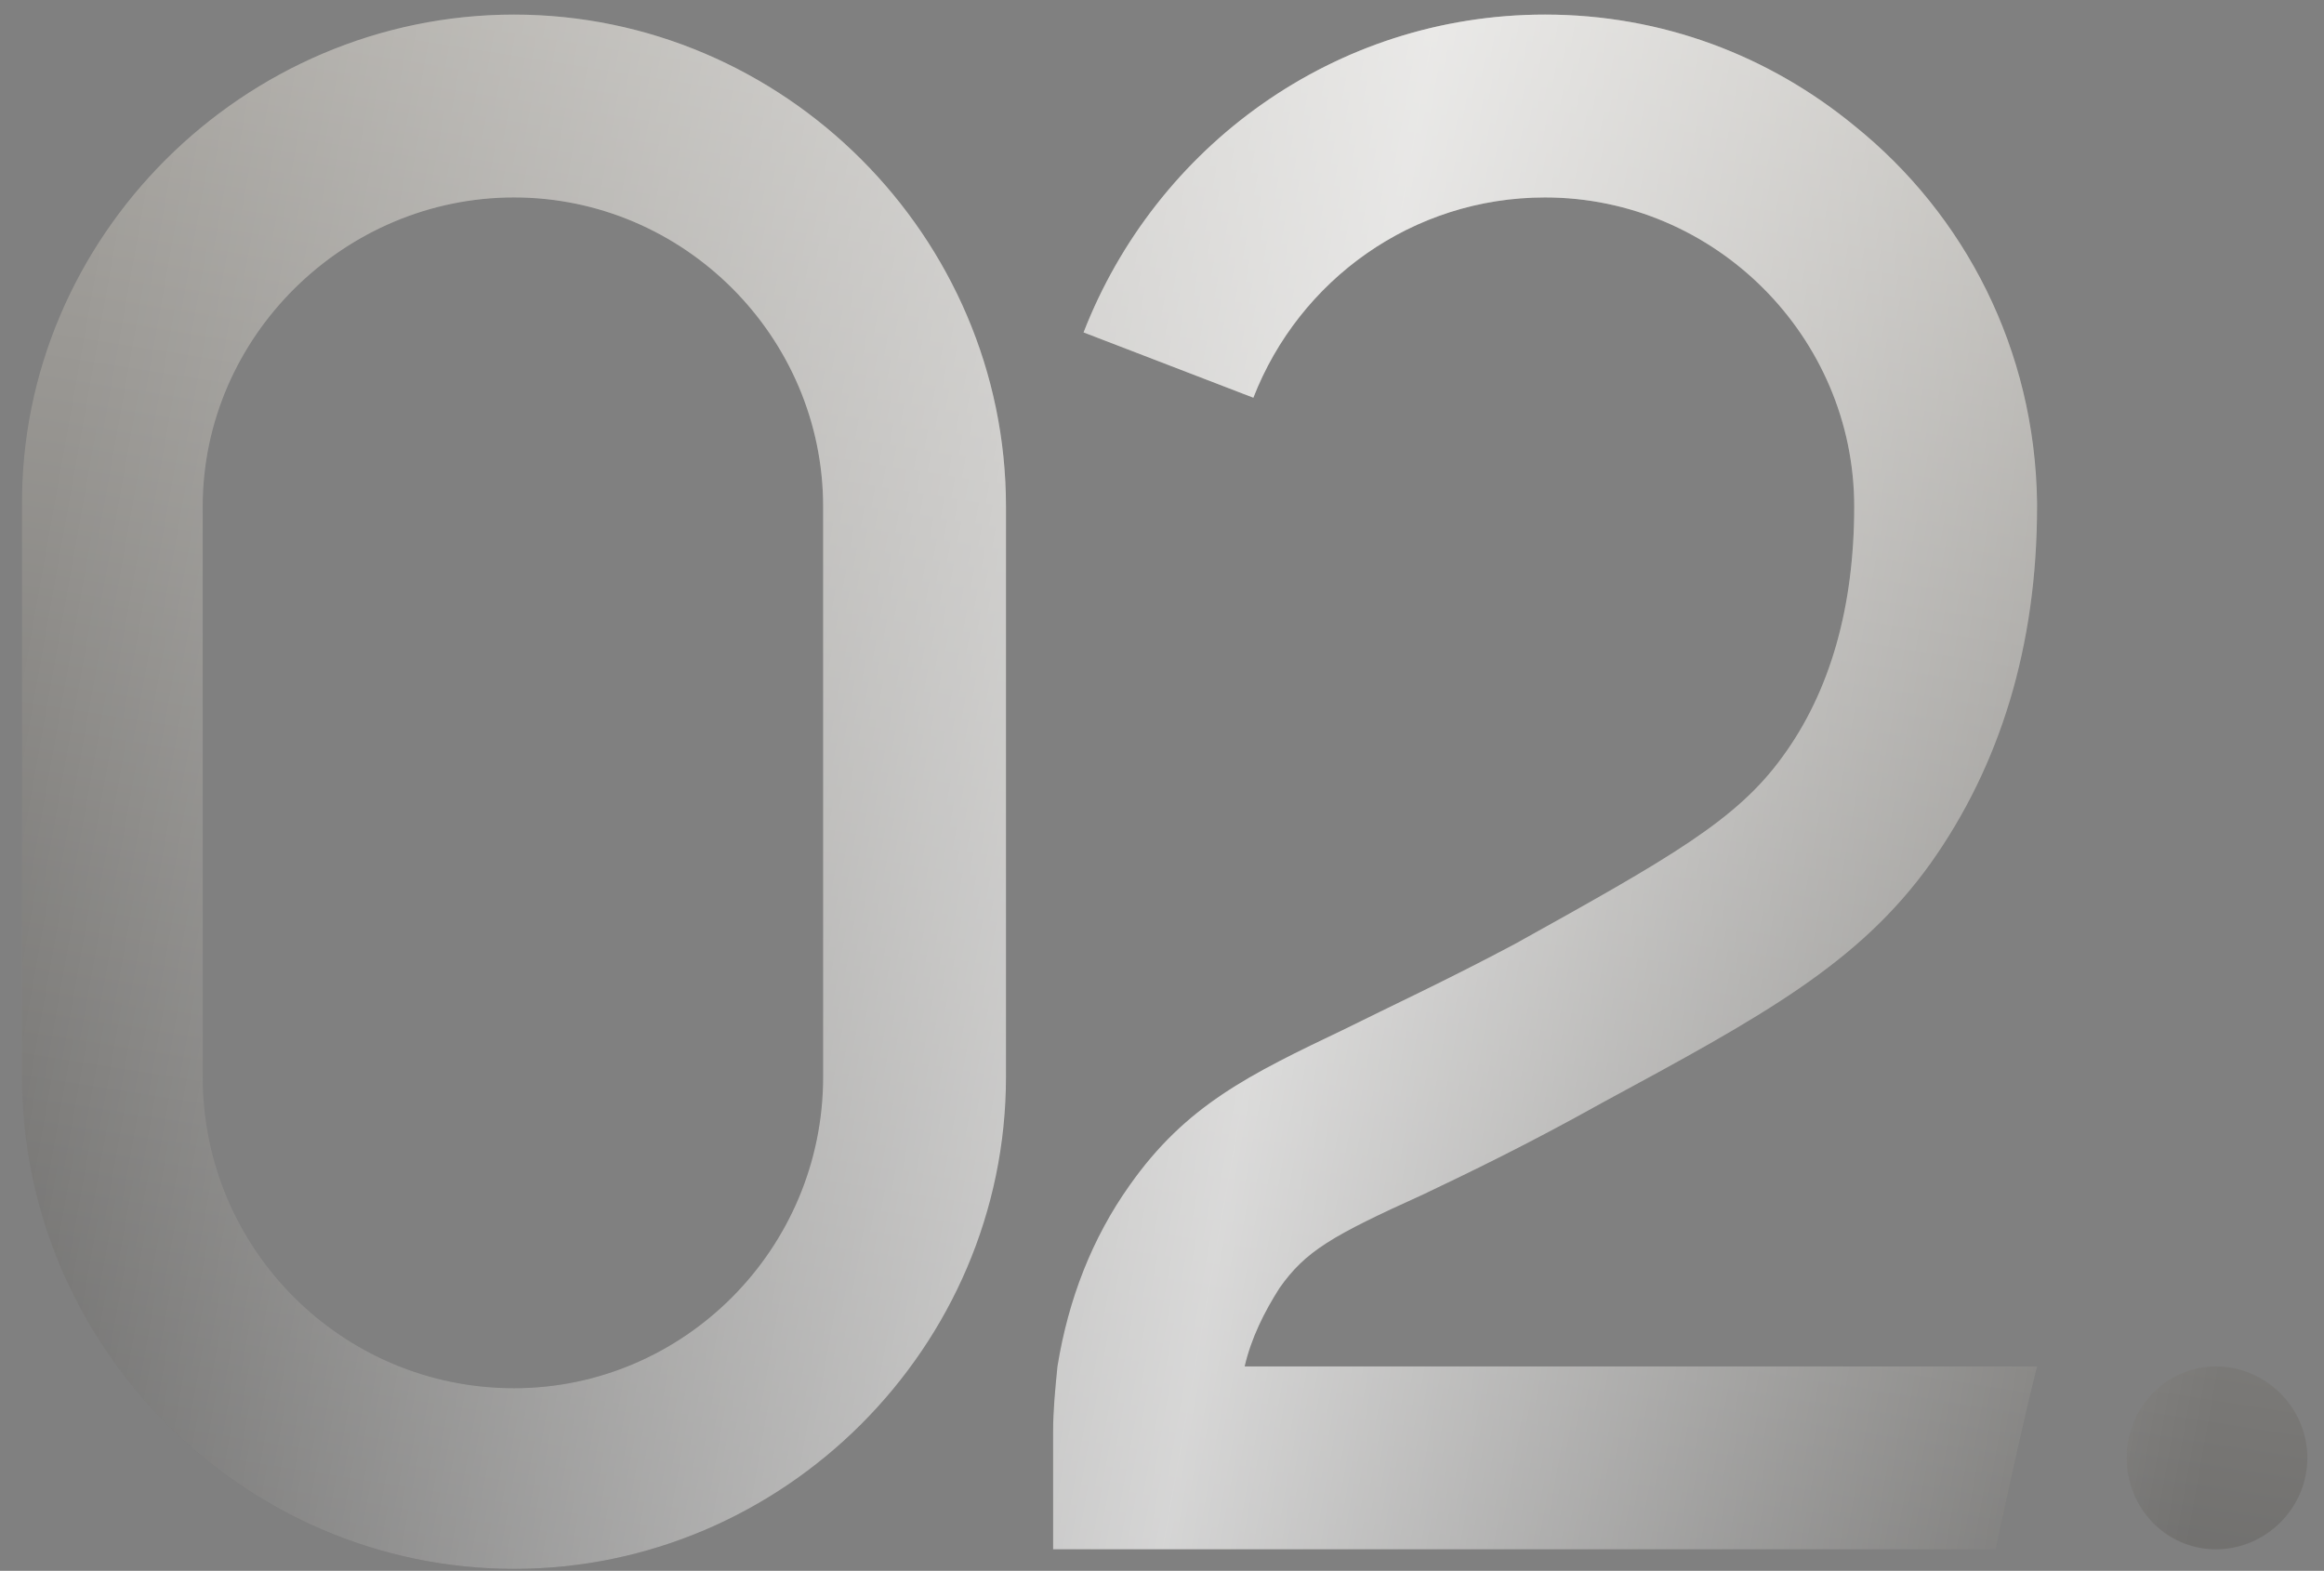 <?xml version="1.0" encoding="UTF-8"?> <svg xmlns="http://www.w3.org/2000/svg" width="108" height="73" viewBox="0 0 108 73" fill="none"><rect x="0" y="0" width="108" height="73" fill="#808080" stroke="none"/> <path d="M23.887 0.678C36.431 0.678 46.75 10.997 46.75 23.541C46.75 32.444 46.75 41.245 46.75 50.047C46.75 62.592 36.431 72.91 23.887 72.91C11.342 72.91 1.023 62.592 1.023 50.047V23.541C0.922 10.997 11.342 0.678 23.887 0.678ZM38.252 50.047V23.541C38.252 15.65 31.778 9.176 23.887 9.176C15.996 9.176 9.42 15.65 9.42 23.541V50.047C9.42 58.039 15.895 64.514 23.887 64.514C31.778 64.514 38.252 58.039 38.252 50.047ZM66.137 55.51C61.888 57.432 60.674 58.14 59.46 59.86C58.752 60.973 58.145 62.187 57.842 63.502H94.666C93.958 66.335 93.351 69.167 92.744 72H48.939V66.537C48.939 65.525 49.04 64.514 49.141 63.502C49.647 60.366 50.76 57.533 52.48 55.105C55.11 51.362 58.044 49.946 62.495 47.821C64.519 46.81 67.149 45.596 70.386 43.876C77.67 39.829 80.705 38.109 82.83 35.175C85.055 32.141 86.168 28.195 86.168 23.541C86.168 15.65 79.693 9.176 71.802 9.176C65.631 9.176 60.371 13.02 58.246 18.483L50.355 15.448C53.694 6.849 61.989 0.678 71.802 0.678C77.265 0.678 82.223 2.6 86.168 5.837C91.328 9.985 94.565 16.258 94.666 23.339C94.666 23.44 94.666 23.44 94.666 23.541C94.666 30.016 92.946 35.58 89.709 40.133C86.37 44.786 81.919 47.214 74.433 51.261C70.993 53.183 68.262 54.498 66.137 55.51ZM102.978 72C100.651 72 98.83 70.078 98.83 67.751C98.83 65.424 100.651 63.502 102.978 63.502C105.305 63.502 107.227 65.424 107.227 67.751C107.227 70.078 105.305 72 102.978 72Z" fill="url(#paint0_linear_1_1669)"></path> <path d="M23.887 0.678C36.431 0.678 46.75 10.997 46.75 23.541C46.75 32.444 46.75 41.245 46.75 50.047C46.75 62.592 36.431 72.91 23.887 72.91C11.342 72.91 1.023 62.592 1.023 50.047V23.541C0.922 10.997 11.342 0.678 23.887 0.678ZM38.252 50.047V23.541C38.252 15.65 31.778 9.176 23.887 9.176C15.996 9.176 9.42 15.65 9.42 23.541V50.047C9.42 58.039 15.895 64.514 23.887 64.514C31.778 64.514 38.252 58.039 38.252 50.047ZM66.137 55.51C61.888 57.432 60.674 58.14 59.46 59.86C58.752 60.973 58.145 62.187 57.842 63.502H94.666C93.958 66.335 93.351 69.167 92.744 72H48.939V66.537C48.939 65.525 49.04 64.514 49.141 63.502C49.647 60.366 50.76 57.533 52.48 55.105C55.11 51.362 58.044 49.946 62.495 47.821C64.519 46.81 67.149 45.596 70.386 43.876C77.67 39.829 80.705 38.109 82.83 35.175C85.055 32.141 86.168 28.195 86.168 23.541C86.168 15.65 79.693 9.176 71.802 9.176C65.631 9.176 60.371 13.02 58.246 18.483L50.355 15.448C53.694 6.849 61.989 0.678 71.802 0.678C77.265 0.678 82.223 2.6 86.168 5.837C91.328 9.985 94.565 16.258 94.666 23.339C94.666 23.44 94.666 23.44 94.666 23.541C94.666 30.016 92.946 35.58 89.709 40.133C86.37 44.786 81.919 47.214 74.433 51.261C70.993 53.183 68.262 54.498 66.137 55.51ZM102.978 72C100.651 72 98.83 70.078 98.83 67.751C98.83 65.424 100.651 63.502 102.978 63.502C105.305 63.502 107.227 65.424 107.227 67.751C107.227 70.078 105.305 72 102.978 72Z" fill="url(#paint1_linear_1_1669)" fill-opacity="0.72"></path> <defs> <linearGradient id="paint0_linear_1_1669" x1="50.603" y1="-10" x2="34.99" y2="88.471" gradientUnits="userSpaceOnUse"> <stop stop-color="#BCB9B3"></stop> <stop offset="1" stop-color="#565656"></stop> </linearGradient> <linearGradient id="paint1_linear_1_1669" x1="-1" y1="40.5" x2="103.963" y2="59.205" gradientUnits="userSpaceOnUse"> <stop stop-color="white" stop-opacity="0"></stop> <stop offset="0.56" stop-color="white"></stop> <stop offset="1" stop-color="white" stop-opacity="0"></stop> </linearGradient> </defs> </svg> 